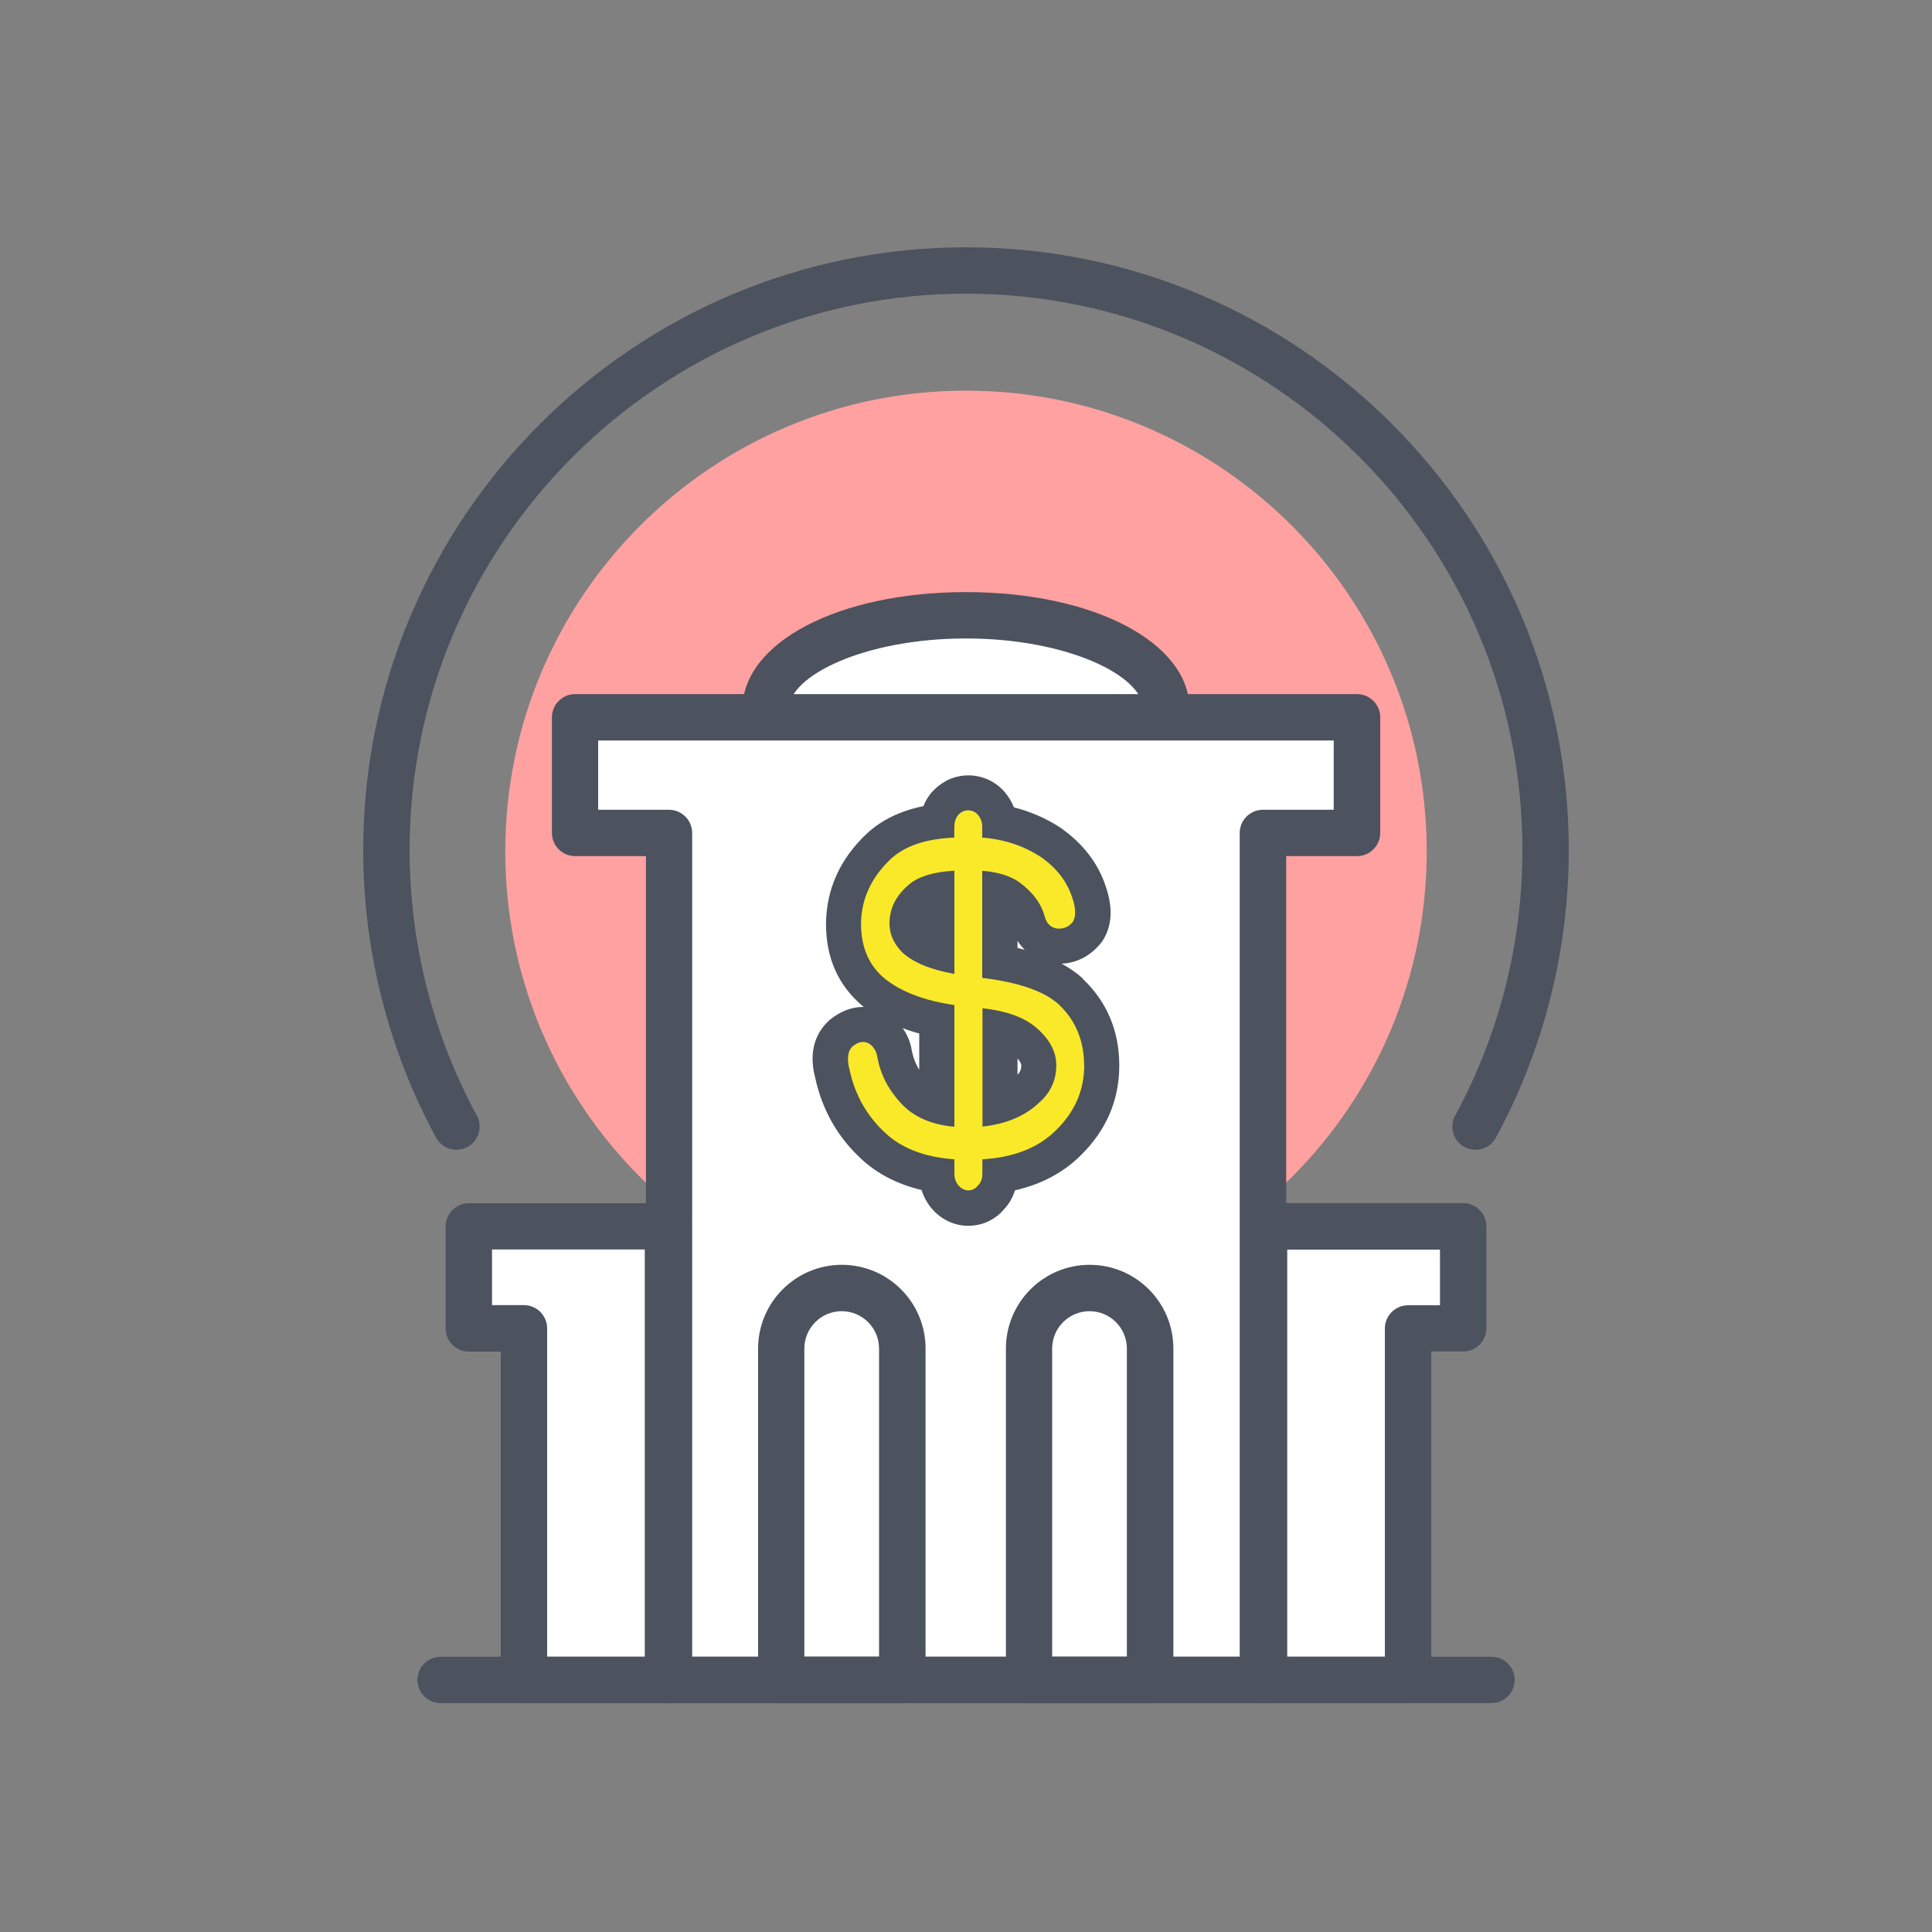 <svg width="150" height="150" viewBox="0 0 150 150" fill="none" xmlns="http://www.w3.org/2000/svg">
<rect x="0" y="0" width="150" height="150" fill="#808080" stroke="none"/>
<g clip-path="url(#clip0_21589_8443)">
<g clip-path="url(#clip1_21589_8443)">
<path d="M75 101.87C94.755 101.87 110.77 85.855 110.77 66.1C110.77 46.345 94.755 30.33 75 30.33C55.245 30.33 39.23 46.345 39.23 66.1C39.23 85.855 55.245 101.87 75 101.87Z" fill="#FFA1A1"/>
<path d="M114.56 89.27C114.27 89.27 113.98 89.2 113.7 89.05C112.83 88.58 112.5 87.48 112.98 86.61C116.4 80.33 118.2 73.2 118.2 66C118.2 42.18 98.82 22.8 75 22.8C51.18 22.8 31.8 42.18 31.8 66C31.8 73.2 33.61 80.33 37.02 86.61C37.49 87.48 37.17 88.58 36.3 89.05C35.43 89.52 34.33 89.2 33.86 88.33C30.16 81.52 28.2 73.8 28.2 66C28.2 40.19 49.19 19.2 75 19.2C100.81 19.2 121.8 40.19 121.8 66C121.8 73.8 119.84 81.52 116.14 88.33C115.81 88.93 115.2 89.27 114.56 89.27Z" fill="#4C525E"/>
<path d="M75 62.37C83.594 62.37 90.56 59.102 90.56 55.07C90.56 51.038 83.594 47.77 75 47.77C66.406 47.77 59.44 51.038 59.44 55.07C59.44 59.102 66.406 62.37 75 62.37Z" fill="white"/>
<path d="M75 64.17C65.1 64.17 57.64 60.26 57.64 55.07C57.64 49.88 65.1 45.97 75 45.97C84.9 45.97 92.36 49.88 92.36 55.07C92.36 60.26 84.9 64.17 75 64.17ZM75 49.57C67.12 49.57 61.24 52.47 61.24 55.07C61.24 57.67 67.13 60.57 75 60.57C82.87 60.57 88.76 57.67 88.76 55.07C88.76 52.47 82.87 49.57 75 49.57Z" fill="#4C525E"/>
<path d="M105.36 55.69H98.06H51.94H44.64V64.68H51.94V130.43H98.06V64.68H105.36V55.69Z" fill="white"/>
<path d="M98.06 132.23H51.95C50.96 132.23 50.15 131.42 50.15 130.43V66.47H44.65C43.66 66.47 42.85 65.66 42.85 64.67V55.69C42.85 54.7 43.66 53.89 44.65 53.89H105.36C106.35 53.89 107.16 54.7 107.16 55.69V64.67C107.16 65.66 106.35 66.47 105.36 66.47H99.86V130.43C99.86 131.42 99.05 132.23 98.06 132.23ZM53.74 128.63H96.25V64.67C96.25 63.68 97.06 62.87 98.05 62.87H103.55V57.49H46.44V62.87H51.94C52.93 62.87 53.74 63.68 53.74 64.67V128.63Z" fill="#4C525E"/>
<path d="M40.68 95.22H36.4V103.14H40.68V130.43H51.86V103.14V95.22H40.68Z" fill="white"/>
<path d="M51.86 132.23H40.68C39.69 132.23 38.88 131.42 38.88 130.43V104.94H36.4C35.41 104.94 34.6 104.13 34.6 103.14V95.22C34.6 94.23 35.41 93.42 36.4 93.42H51.86C52.85 93.42 53.66 94.23 53.66 95.22V130.44C53.66 131.43 52.85 132.24 51.86 132.24V132.23ZM42.48 128.63H50.06V97.01H38.2V101.33H40.68C41.67 101.33 42.48 102.14 42.48 103.13V128.62V128.63Z" fill="#4C525E"/>
<path d="M113.6 95.22H109.32H98.14V103.14V130.43H109.32V103.14H113.6V95.22Z" fill="white"/>
<path d="M109.32 132.23H98.14C97.15 132.23 96.34 131.42 96.34 130.43V95.21C96.34 94.22 97.15 93.41 98.14 93.41H113.6C114.59 93.41 115.4 94.22 115.4 95.21V103.13C115.4 104.12 114.59 104.93 113.6 104.93H111.12V130.42C111.12 131.41 110.31 132.22 109.32 132.22V132.23ZM99.94 128.63H107.52V103.14C107.52 102.15 108.33 101.34 109.32 101.34H111.8V97.02H99.94V128.64V128.63Z" fill="#4C525E"/>
<path d="M115.79 132.23H34.21C33.22 132.23 32.41 131.42 32.41 130.43C32.41 129.44 33.22 128.63 34.21 128.63H115.8C116.79 128.63 117.6 129.44 117.6 130.43C117.6 131.42 116.79 132.23 115.8 132.23H115.79Z" fill="#4C525E"/>
<path d="M70.05 132.23H60.66C59.67 132.23 58.86 131.42 58.86 130.43V104.7C58.86 101.12 61.77 98.2 65.36 98.2C68.95 98.2 71.86 101.11 71.86 104.7V130.43C71.86 131.42 71.05 132.23 70.06 132.23H70.05ZM62.46 128.63H68.25V104.7C68.25 103.1 66.95 101.8 65.35 101.8C63.75 101.8 62.45 103.1 62.45 104.7V128.63H62.46Z" fill="#4C525E"/>
<path d="M89.29 132.23H79.9C78.91 132.23 78.1 131.42 78.1 130.43V104.7C78.1 101.12 81.01 98.2 84.6 98.2C88.19 98.2 91.1 101.11 91.1 104.7V130.43C91.1 131.42 90.29 132.23 89.3 132.23H89.29ZM81.7 128.63H87.49V104.7C87.49 103.1 86.19 101.8 84.59 101.8C82.99 101.8 81.69 103.1 81.69 104.7V128.63H81.7Z" fill="#4C525E"/>
<path d="M84.08 75.98C83.6 75.54 83.05 75.16 82.42 74.82C83.67 74.76 84.76 74.17 85.59 73.07L85.68 72.92C86.35 71.78 86.4 70.45 85.86 68.85C85.26 67.01 84.07 65.47 82.3 64.24C81.21 63.53 80 63.01 78.72 62.68C78.55 62.25 78.31 61.86 78.01 61.5C77.34 60.72 76.43 60.27 75.36 60.2H75.19C74.12 60.2 73.14 60.64 72.34 61.51C72.07 61.83 71.85 62.19 71.69 62.59C69.9 62.95 68.43 63.67 67.3 64.72C65.22 66.68 64.16 69.03 64.13 71.72C64.13 74.39 65.09 76.53 66.99 78.12C67.02 78.14 67.04 78.16 67.07 78.18C67.05 78.18 67.02 78.18 67 78.18C66.12 78.18 65.26 78.51 64.45 79.16C63.73 79.77 62.62 81.18 63.3 83.71C63.82 86.08 64.94 88.11 66.62 89.74C67.91 91.03 69.56 91.92 71.55 92.39C71.71 92.91 71.98 93.4 72.33 93.82C73.07 94.69 74.09 95.17 75.18 95.17C76.27 95.17 77.27 94.7 77.94 93.9C78.34 93.48 78.63 92.98 78.8 92.42C80.84 91.95 82.55 91.05 83.88 89.73C85.89 87.77 86.9 85.42 86.9 82.73C86.9 80.04 85.95 77.79 84.07 76L84.08 75.98ZM79 73.04C79.16 73.3 79.35 73.53 79.56 73.74C79.38 73.69 79.19 73.65 79 73.6V73.04ZM79 83.44V82.18C79.15 82.35 79.29 82.55 79.29 82.72C79.29 82.98 79.24 83.19 79 83.45V83.44ZM70.08 79.82C70.49 79.98 70.92 80.12 71.37 80.24V83.05C71.08 82.59 70.89 82.09 70.79 81.54C70.68 80.9 70.44 80.32 70.08 79.82Z" fill="#4C525E"/>
<path d="M84.18 82.71C84.18 84.64 83.45 86.33 81.98 87.76C80.62 89.11 78.72 89.86 76.27 90.01V91.15C76.27 91.52 76.16 91.81 75.94 92.03C75.74 92.29 75.48 92.42 75.19 92.42C74.9 92.42 74.63 92.29 74.41 92.03C74.21 91.79 74.1 91.5 74.1 91.15V90.01C71.7 89.84 69.86 89.1 68.56 87.8C67.24 86.52 66.38 84.96 65.97 83.11C65.73 82.2 65.81 81.57 66.22 81.22C66.68 80.85 67.12 80.8 67.53 81.06C67.85 81.3 68.04 81.62 68.11 82.04C68.35 83.39 68.96 84.58 69.92 85.62C70.9 86.71 72.3 87.32 74.1 87.48V78.03C71.8 77.7 69.99 77.02 68.69 75.98C67.46 74.96 66.85 73.54 66.85 71.71C66.87 69.8 67.64 68.13 69.16 66.69C70.26 65.67 71.9 65.12 74.09 65.03V64.18C74.11 63.79 74.21 63.49 74.4 63.27C74.62 63.03 74.88 62.91 75.18 62.91C75.5 62.93 75.75 63.05 75.93 63.27C76.15 63.53 76.26 63.83 76.26 64.18V65.03C77.95 65.16 79.46 65.66 80.8 66.53C82.03 67.38 82.84 68.43 83.25 69.69C83.53 70.51 83.55 71.13 83.31 71.55C83.03 71.92 82.66 72.1 82.2 72.1C81.64 72.08 81.28 71.76 81.11 71.16C80.85 70.16 80.19 69.27 79.13 68.49C78.41 67.99 77.45 67.7 76.26 67.61V75.92C79.1 76.27 81.09 76.96 82.22 78C83.52 79.24 84.17 80.81 84.17 82.72L84.18 82.71ZM74.1 75.61V67.6C72.52 67.69 71.36 68.03 70.62 68.64C69.58 69.49 69.06 70.51 69.06 71.7C69.06 72.53 69.39 73.27 70.06 73.95C70.91 74.73 72.26 75.29 74.1 75.61ZM80.56 85.71C81.53 84.91 82.01 83.91 82.01 82.71C82.01 81.67 81.51 80.71 80.51 79.84C79.6 79.02 78.19 78.49 76.28 78.28V87.47C78.06 87.27 79.49 86.69 80.57 85.71H80.56Z" fill="#F9E928"/>
</g>
</g>
<defs>
<clipPath id="clip0_21589_8443">
<rect width="150" height="150" fill="white"/>
</clipPath>
<clipPath id="clip1_21589_8443">
<rect width="150" height="150" fill="white"/>
</clipPath>
</defs>
</svg>
